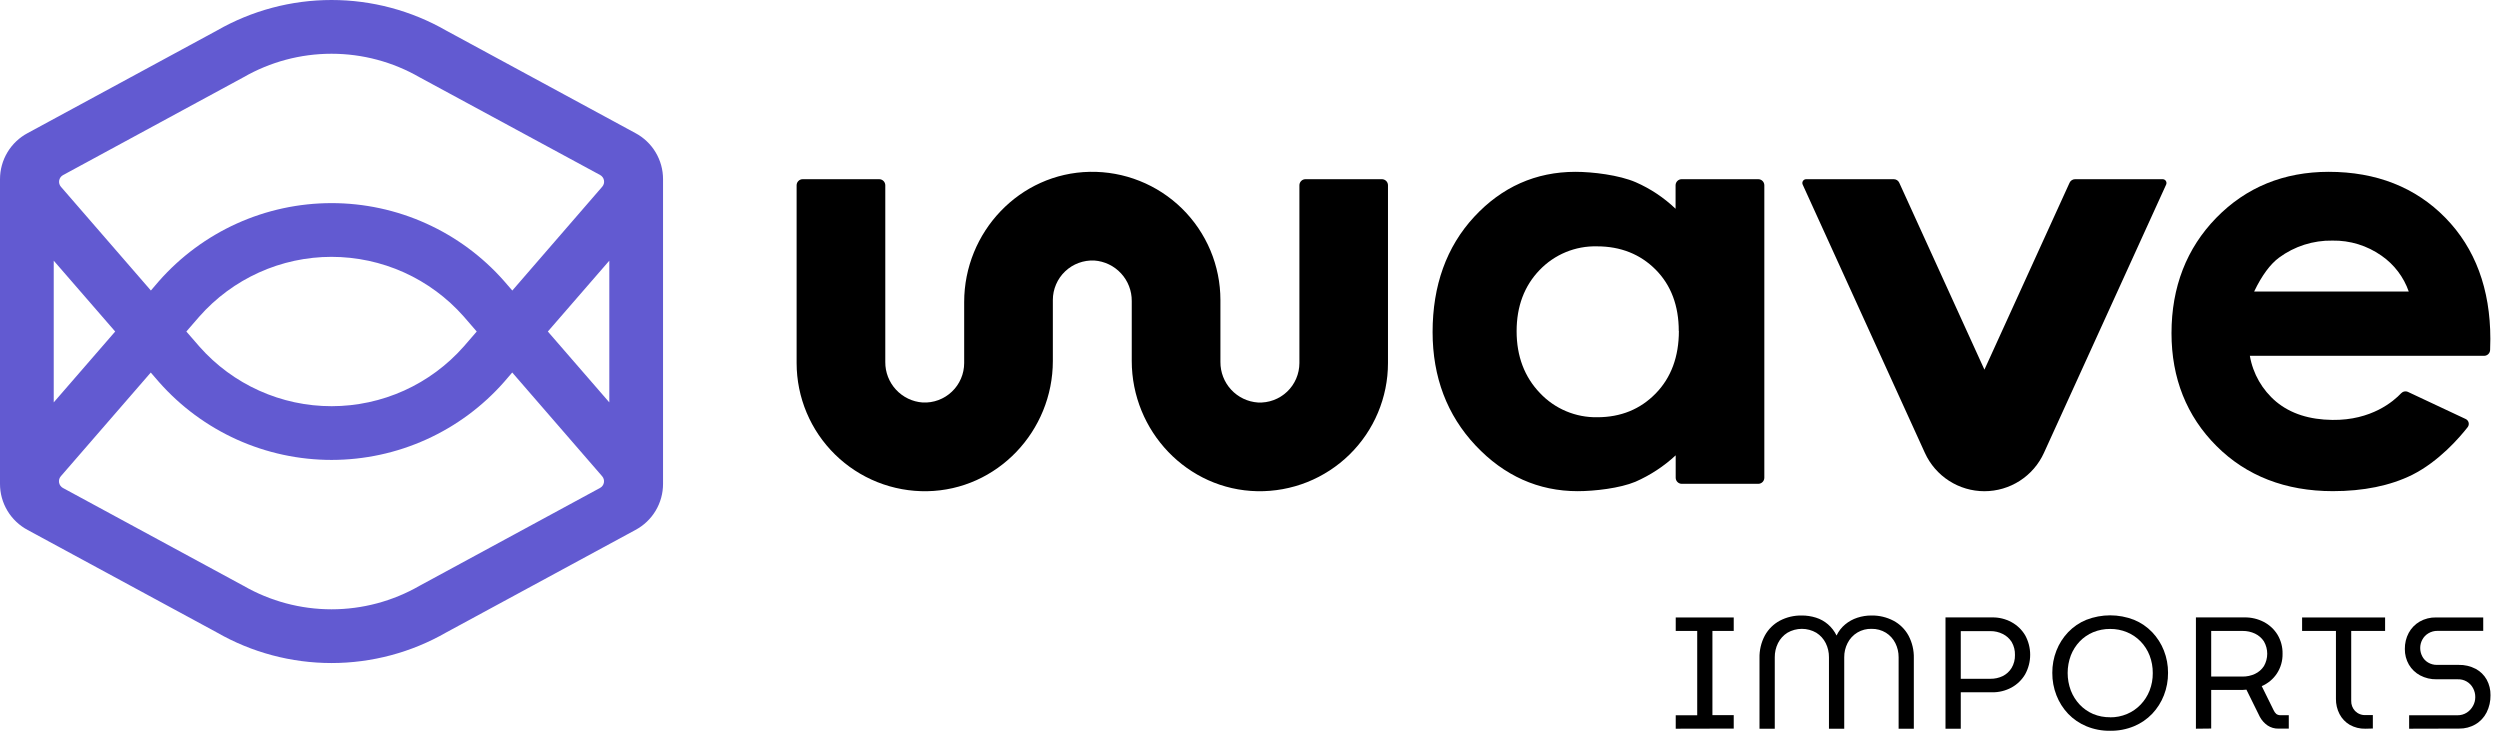 <svg xmlns="http://www.w3.org/2000/svg" width="130" height="38" viewBox="0 0 130 38" fill="none"><path d="M33.036 6.918L23.203 1.59C21.388 0.548 19.332 0 17.239 0C15.147 0 13.091 0.548 11.276 1.59L1.443 6.918C1.007 7.149 0.642 7.494 0.388 7.917C0.134 8.34 -0 8.825 2.08119e-06 9.318V25.16C-0.001 25.654 0.133 26.138 0.387 26.561C0.641 26.984 1.006 27.329 1.442 27.561L11.277 32.888C13.092 33.93 15.148 34.478 17.24 34.478C19.332 34.478 21.388 33.93 23.203 32.888L33.036 27.561C33.472 27.33 33.837 26.984 34.091 26.561C34.345 26.138 34.479 25.654 34.478 25.16V9.318C34.479 8.825 34.345 8.341 34.091 7.918C33.837 7.495 33.472 7.149 33.036 6.918ZM12.624 4.038L12.658 4.02C14.051 3.217 15.631 2.795 17.239 2.795C18.847 2.795 20.427 3.217 21.821 4.02L21.854 4.038L31.206 9.1C31.258 9.129 31.303 9.168 31.338 9.216C31.373 9.264 31.397 9.319 31.407 9.378C31.418 9.436 31.415 9.496 31.4 9.553C31.384 9.611 31.355 9.663 31.317 9.708L26.64 15.108L26.209 14.61C25.087 13.337 23.706 12.318 22.158 11.62C20.611 10.922 18.933 10.561 17.235 10.562C15.538 10.563 13.86 10.925 12.313 11.624C10.767 12.324 9.387 13.344 8.265 14.618L7.846 15.107L3.168 9.712C3.129 9.668 3.101 9.615 3.085 9.557C3.069 9.5 3.067 9.44 3.077 9.382C3.088 9.324 3.112 9.269 3.146 9.221C3.181 9.173 3.226 9.133 3.278 9.105L12.624 4.038ZM31.684 13.555V20.924L28.488 17.239L31.684 13.555ZM24.79 17.239L24.114 18.02C23.254 18.994 22.198 19.775 21.014 20.31C19.83 20.844 18.546 21.121 17.247 21.122C15.948 21.123 14.663 20.848 13.479 20.314C12.294 19.781 11.236 19.002 10.376 18.029L9.69 17.239L10.368 16.458C11.227 15.484 12.284 14.704 13.468 14.169C14.652 13.634 15.936 13.357 17.235 13.356C18.534 13.356 19.819 13.631 21.004 14.164C22.188 14.698 23.246 15.477 24.107 16.45L24.79 17.239ZM5.99 17.239L2.794 20.924V13.555L5.99 17.239ZM21.854 30.441L21.821 30.459C20.428 31.261 18.848 31.684 17.24 31.684C15.632 31.684 14.052 31.261 12.659 30.459L12.624 30.441L3.272 25.374C3.22 25.346 3.175 25.306 3.141 25.258C3.106 25.21 3.082 25.155 3.072 25.097C3.061 25.038 3.064 24.978 3.079 24.921C3.095 24.864 3.123 24.811 3.162 24.766L7.84 19.372L8.27 19.869C9.394 21.142 10.775 22.161 12.322 22.859C13.87 23.556 15.548 23.917 17.246 23.916C18.943 23.915 20.621 23.553 22.168 22.853C23.715 22.154 25.095 21.133 26.216 19.859L26.636 19.37L31.312 24.765C31.351 24.81 31.38 24.863 31.395 24.92C31.411 24.977 31.414 25.037 31.403 25.095C31.393 25.154 31.369 25.209 31.334 25.257C31.299 25.305 31.254 25.345 31.202 25.373L21.854 30.441Z" fill="#625AD1"></path><path d="M87.13 9.635V10.856C86.525 10.278 85.823 9.81 85.057 9.475C84.196 9.103 82.821 8.935 81.92 8.935C79.865 8.935 78.094 9.723 76.656 11.277C75.219 12.831 74.495 14.844 74.495 17.268C74.495 19.606 75.247 21.59 76.731 23.166C78.214 24.742 80 25.541 82.04 25.541C82.92 25.541 84.234 25.388 85.04 25.052C85.81 24.714 86.519 24.25 87.136 23.677V24.841C87.136 24.925 87.169 25.006 87.229 25.066C87.288 25.125 87.369 25.159 87.453 25.159H91.43C91.513 25.158 91.594 25.125 91.653 25.065C91.712 25.006 91.745 24.925 91.745 24.841V9.635C91.745 9.551 91.712 9.471 91.653 9.411C91.594 9.352 91.513 9.318 91.43 9.318H87.442C87.359 9.319 87.279 9.354 87.221 9.413C87.163 9.472 87.13 9.552 87.13 9.635ZM87.302 17.211C87.302 18.547 86.897 19.641 86.096 20.461C85.296 21.281 84.28 21.696 83.061 21.696C82.504 21.706 81.951 21.6 81.437 21.383C80.923 21.167 80.46 20.845 80.078 20.439C79.272 19.6 78.864 18.522 78.864 17.225C78.864 15.928 79.265 14.867 80.056 14.045C80.441 13.642 80.905 13.324 81.42 13.111C81.935 12.898 82.489 12.796 83.046 12.81C84.272 12.81 85.299 13.219 86.098 14.025C86.897 14.832 87.296 15.903 87.296 17.211H87.302Z" fill="black"></path><path d="M127.16 11.325C125.608 9.739 123.566 8.935 121.093 8.935C118.762 8.935 116.795 9.739 115.248 11.325C113.702 12.91 112.918 14.928 112.918 17.324C112.918 19.665 113.704 21.64 115.257 23.193C116.809 24.745 118.845 25.54 121.308 25.54C122.891 25.54 124.287 25.261 125.437 24.691C126.827 23.992 127.892 22.758 128.321 22.209C128.346 22.176 128.363 22.138 128.371 22.098C128.379 22.057 128.379 22.015 128.369 21.975C128.359 21.935 128.341 21.898 128.315 21.866C128.289 21.834 128.256 21.808 128.219 21.79L125.222 20.383C125.162 20.354 125.095 20.345 125.029 20.357C124.964 20.369 124.904 20.402 124.859 20.45C124.473 20.859 123.322 21.864 121.279 21.836C120.1 21.821 119.119 21.517 118.363 20.89C117.639 20.281 117.153 19.436 116.992 18.503H129.171C129.253 18.503 129.333 18.471 129.392 18.413C129.451 18.355 129.485 18.276 129.486 18.193L129.498 17.625C129.498 15.03 128.711 12.91 127.16 11.325ZM117.216 15.159C117.617 14.32 118.054 13.736 118.51 13.397C119.313 12.805 120.288 12.494 121.286 12.511C122.2 12.495 123.096 12.771 123.843 13.299C124.498 13.755 124.992 14.405 125.255 15.159H117.216Z" fill="black"></path><path d="M65.385 25.543C61.737 25.473 58.851 22.417 58.851 18.769V15.656C58.856 15.123 58.657 14.608 58.295 14.216C57.933 13.824 57.436 13.585 56.904 13.547C56.626 13.534 56.348 13.577 56.087 13.674C55.827 13.77 55.588 13.919 55.387 14.111C55.185 14.302 55.025 14.533 54.915 14.789C54.805 15.044 54.748 15.319 54.748 15.597V18.769C54.748 22.417 51.862 25.476 48.214 25.543C47.329 25.559 46.449 25.398 45.627 25.071C44.804 24.743 44.055 24.255 43.423 23.635C42.791 23.015 42.288 22.275 41.945 21.459C41.602 20.643 41.425 19.766 41.424 18.881V9.635C41.424 9.551 41.457 9.47 41.517 9.411C41.576 9.351 41.657 9.318 41.741 9.318H45.717C45.801 9.318 45.882 9.351 45.942 9.411C46.001 9.47 46.035 9.551 46.035 9.635V18.822C46.03 19.355 46.229 19.87 46.591 20.262C46.953 20.654 47.45 20.893 47.982 20.93C48.26 20.944 48.537 20.901 48.798 20.804C49.059 20.707 49.297 20.558 49.498 20.367C49.7 20.175 49.86 19.945 49.97 19.689C50.08 19.434 50.136 19.159 50.137 18.881V15.709C50.137 12.061 53.023 9.002 56.67 8.935C57.556 8.919 58.436 9.079 59.258 9.407C60.081 9.734 60.831 10.222 61.463 10.842C62.095 11.463 62.597 12.202 62.941 13.019C63.284 13.835 63.461 14.712 63.462 15.597V18.822C63.458 19.355 63.657 19.87 64.019 20.262C64.38 20.654 64.878 20.893 65.41 20.93C65.688 20.945 65.966 20.902 66.227 20.805C66.488 20.709 66.727 20.56 66.929 20.368C67.131 20.177 67.291 19.946 67.401 19.69C67.511 19.434 67.568 19.159 67.569 18.881V9.635C67.569 9.551 67.602 9.47 67.662 9.411C67.721 9.351 67.802 9.318 67.886 9.318H71.858C71.942 9.318 72.023 9.351 72.083 9.411C72.142 9.47 72.175 9.551 72.175 9.635V18.881C72.175 19.766 71.997 20.643 71.654 21.459C71.311 22.275 70.809 23.015 70.177 23.635C69.544 24.255 68.795 24.743 67.973 25.071C67.15 25.398 66.27 25.559 65.385 25.543Z" fill="black"></path><path d="M107.617 9.504L103.19 19.222L98.762 9.504C98.737 9.448 98.697 9.401 98.646 9.368C98.595 9.335 98.535 9.318 98.475 9.318H93.919C93.886 9.318 93.854 9.327 93.825 9.342C93.796 9.358 93.772 9.381 93.754 9.409C93.736 9.437 93.725 9.468 93.722 9.501C93.72 9.534 93.726 9.567 93.739 9.597L100.095 23.552C100.366 24.146 100.801 24.649 101.35 25.002C101.898 25.355 102.537 25.543 103.189 25.543C103.842 25.543 104.481 25.355 105.029 25.002C105.578 24.649 106.013 24.146 106.284 23.552L112.64 9.597C112.653 9.567 112.659 9.534 112.656 9.501C112.654 9.468 112.643 9.437 112.625 9.409C112.607 9.381 112.583 9.358 112.554 9.342C112.525 9.327 112.493 9.318 112.46 9.318H107.904C107.844 9.318 107.784 9.336 107.733 9.369C107.682 9.401 107.642 9.448 107.617 9.504Z" fill="black"></path><path d="M87.138 37.893V37.194H88.255V32.808H87.138V32.109H90.154V32.808H89.046V37.187H90.154V37.886L87.138 37.893Z" fill="black"></path><path d="M101.166 37.893V32.105H103.604C103.95 32.101 104.291 32.185 104.596 32.35C104.89 32.509 105.136 32.745 105.307 33.032C105.479 33.343 105.569 33.693 105.569 34.048C105.569 34.404 105.479 34.753 105.307 35.065C105.138 35.353 104.894 35.59 104.6 35.751C104.288 35.92 103.938 36.006 103.583 35.999H101.96V37.893H101.166ZM101.96 35.297H103.496C103.719 35.301 103.94 35.253 104.141 35.157C104.333 35.062 104.494 34.914 104.605 34.731C104.724 34.528 104.784 34.296 104.778 34.061C104.785 33.825 104.727 33.591 104.609 33.386C104.496 33.206 104.336 33.061 104.145 32.967C103.946 32.867 103.727 32.816 103.505 32.818H101.96V35.297Z" fill="black"></path><path d="M109.728 38C109.303 38.007 108.882 37.926 108.489 37.764C108.132 37.615 107.809 37.395 107.542 37.116C107.279 36.838 107.073 36.512 106.935 36.156C106.79 35.785 106.717 35.389 106.72 34.99C106.717 34.593 106.79 34.199 106.935 33.829C107.074 33.475 107.28 33.151 107.542 32.875C107.809 32.596 108.131 32.376 108.489 32.23C109.287 31.92 110.171 31.92 110.969 32.23C111.326 32.376 111.648 32.596 111.915 32.875C112.177 33.151 112.384 33.475 112.523 33.829C112.668 34.199 112.741 34.593 112.738 34.99C112.741 35.389 112.668 35.785 112.523 36.156C112.385 36.512 112.178 36.838 111.915 37.116C111.648 37.395 111.326 37.616 110.969 37.764C110.576 37.926 110.154 38.007 109.728 38ZM109.728 37.301C110.029 37.304 110.327 37.245 110.604 37.128C110.871 37.016 111.111 36.85 111.311 36.641C111.514 36.43 111.673 36.181 111.779 35.908C111.891 35.62 111.947 35.313 111.944 35.003C111.947 34.69 111.891 34.378 111.779 34.085C111.674 33.813 111.515 33.564 111.311 33.354C111.111 33.148 110.87 32.985 110.604 32.875C110.327 32.76 110.029 32.702 109.728 32.705C109.425 32.702 109.124 32.76 108.844 32.875C108.58 32.985 108.343 33.148 108.145 33.354C107.945 33.564 107.788 33.812 107.683 34.082C107.463 34.671 107.463 35.32 107.683 35.908C107.788 36.18 107.945 36.428 108.145 36.641C108.342 36.849 108.58 37.015 108.844 37.128C109.124 37.244 109.425 37.301 109.728 37.297V37.301Z" fill="black"></path><path d="M114.188 37.893V32.105H116.726C117.071 32.101 117.411 32.182 117.718 32.341C118.01 32.493 118.256 32.722 118.429 33.002C118.609 33.303 118.701 33.648 118.693 33.998C118.7 34.361 118.598 34.717 118.4 35.02C118.207 35.312 117.933 35.541 117.61 35.677L118.23 36.934C118.263 37.008 118.31 37.074 118.37 37.128C118.437 37.173 118.517 37.195 118.598 37.19H119.017V37.888H118.479C118.278 37.893 118.08 37.835 117.913 37.724C117.746 37.608 117.609 37.455 117.512 37.276L116.814 35.862C116.759 35.862 116.699 35.872 116.636 35.875C116.573 35.878 116.508 35.875 116.442 35.875H114.982V37.884L114.188 37.893ZM114.982 35.181H116.612C116.836 35.184 117.058 35.136 117.261 35.041C117.451 34.952 117.611 34.812 117.725 34.636C117.837 34.441 117.896 34.22 117.896 33.995C117.896 33.77 117.837 33.549 117.725 33.354C117.611 33.179 117.451 33.039 117.262 32.949C117.063 32.855 116.845 32.807 116.625 32.809H114.982V35.181Z" fill="black"></path><path d="M122.999 37.893C122.714 37.9 122.433 37.83 122.185 37.69C121.959 37.557 121.776 37.363 121.655 37.131C121.529 36.887 121.466 36.616 121.469 36.342V32.808H119.709V32.109H124.025V32.808H122.263V36.441C122.26 36.539 122.276 36.636 122.311 36.727C122.346 36.819 122.398 36.902 122.465 36.973C122.536 37.044 122.621 37.1 122.714 37.136C122.808 37.173 122.908 37.189 123.008 37.184H123.388V37.883L122.999 37.893Z" fill="black"></path><path d="M125.275 37.893V37.194H127.781C127.956 37.198 128.129 37.149 128.277 37.054C128.412 36.966 128.522 36.846 128.598 36.703C128.675 36.565 128.715 36.408 128.714 36.249C128.716 36.089 128.677 35.931 128.602 35.79C128.526 35.643 128.41 35.522 128.268 35.439C128.125 35.356 127.962 35.316 127.797 35.323H126.706C126.407 35.33 126.111 35.26 125.845 35.12C125.604 34.991 125.402 34.797 125.263 34.562C125.121 34.314 125.048 34.032 125.052 33.747C125.048 33.455 125.117 33.166 125.254 32.909C125.387 32.664 125.584 32.461 125.824 32.322C126.083 32.175 126.376 32.101 126.673 32.107H129.128V32.805H126.752C126.584 32.802 126.417 32.847 126.273 32.934C126.14 33.013 126.031 33.128 125.959 33.265C125.887 33.398 125.85 33.547 125.851 33.698C125.851 33.846 125.886 33.992 125.954 34.124C126.023 34.26 126.129 34.373 126.26 34.451C126.401 34.535 126.563 34.578 126.727 34.574H127.845C128.155 34.566 128.463 34.637 128.738 34.781C128.977 34.909 129.175 35.103 129.308 35.34C129.443 35.588 129.511 35.867 129.506 36.149C129.512 36.46 129.443 36.768 129.304 37.046C129.175 37.302 128.976 37.516 128.729 37.662C128.472 37.814 128.177 37.891 127.878 37.886L125.275 37.893Z" fill="black"></path><path d="M97.314 32.006C97.712 31.999 98.105 32.092 98.458 32.276C98.788 32.45 99.059 32.717 99.239 33.044C99.434 33.408 99.53 33.817 99.519 34.23V37.893H98.728V34.18C98.731 33.924 98.672 33.67 98.557 33.441C98.447 33.221 98.278 33.034 98.07 32.903C97.845 32.765 97.586 32.695 97.322 32.7C97.065 32.692 96.811 32.757 96.589 32.888C96.368 33.019 96.189 33.211 96.073 33.441C95.957 33.67 95.897 33.923 95.9 34.18V37.893H95.106V34.18C95.109 33.924 95.051 33.67 94.937 33.441C94.827 33.221 94.658 33.034 94.449 32.903C94.221 32.77 93.961 32.7 93.697 32.7C93.433 32.7 93.173 32.77 92.945 32.903C92.736 33.034 92.567 33.221 92.457 33.441C92.343 33.67 92.285 33.924 92.288 34.18V37.893H91.494V34.23C91.483 33.817 91.579 33.408 91.774 33.044C91.953 32.718 92.223 32.451 92.55 32.276C92.902 32.091 93.294 31.999 93.691 32.006C93.942 32.005 94.192 32.043 94.431 32.118C94.661 32.19 94.873 32.309 95.056 32.466C95.242 32.628 95.393 32.826 95.501 33.048C95.606 32.825 95.758 32.627 95.949 32.47C96.135 32.315 96.35 32.197 96.58 32.122C96.817 32.044 97.065 32.005 97.314 32.006Z" fill="black"></path></svg>